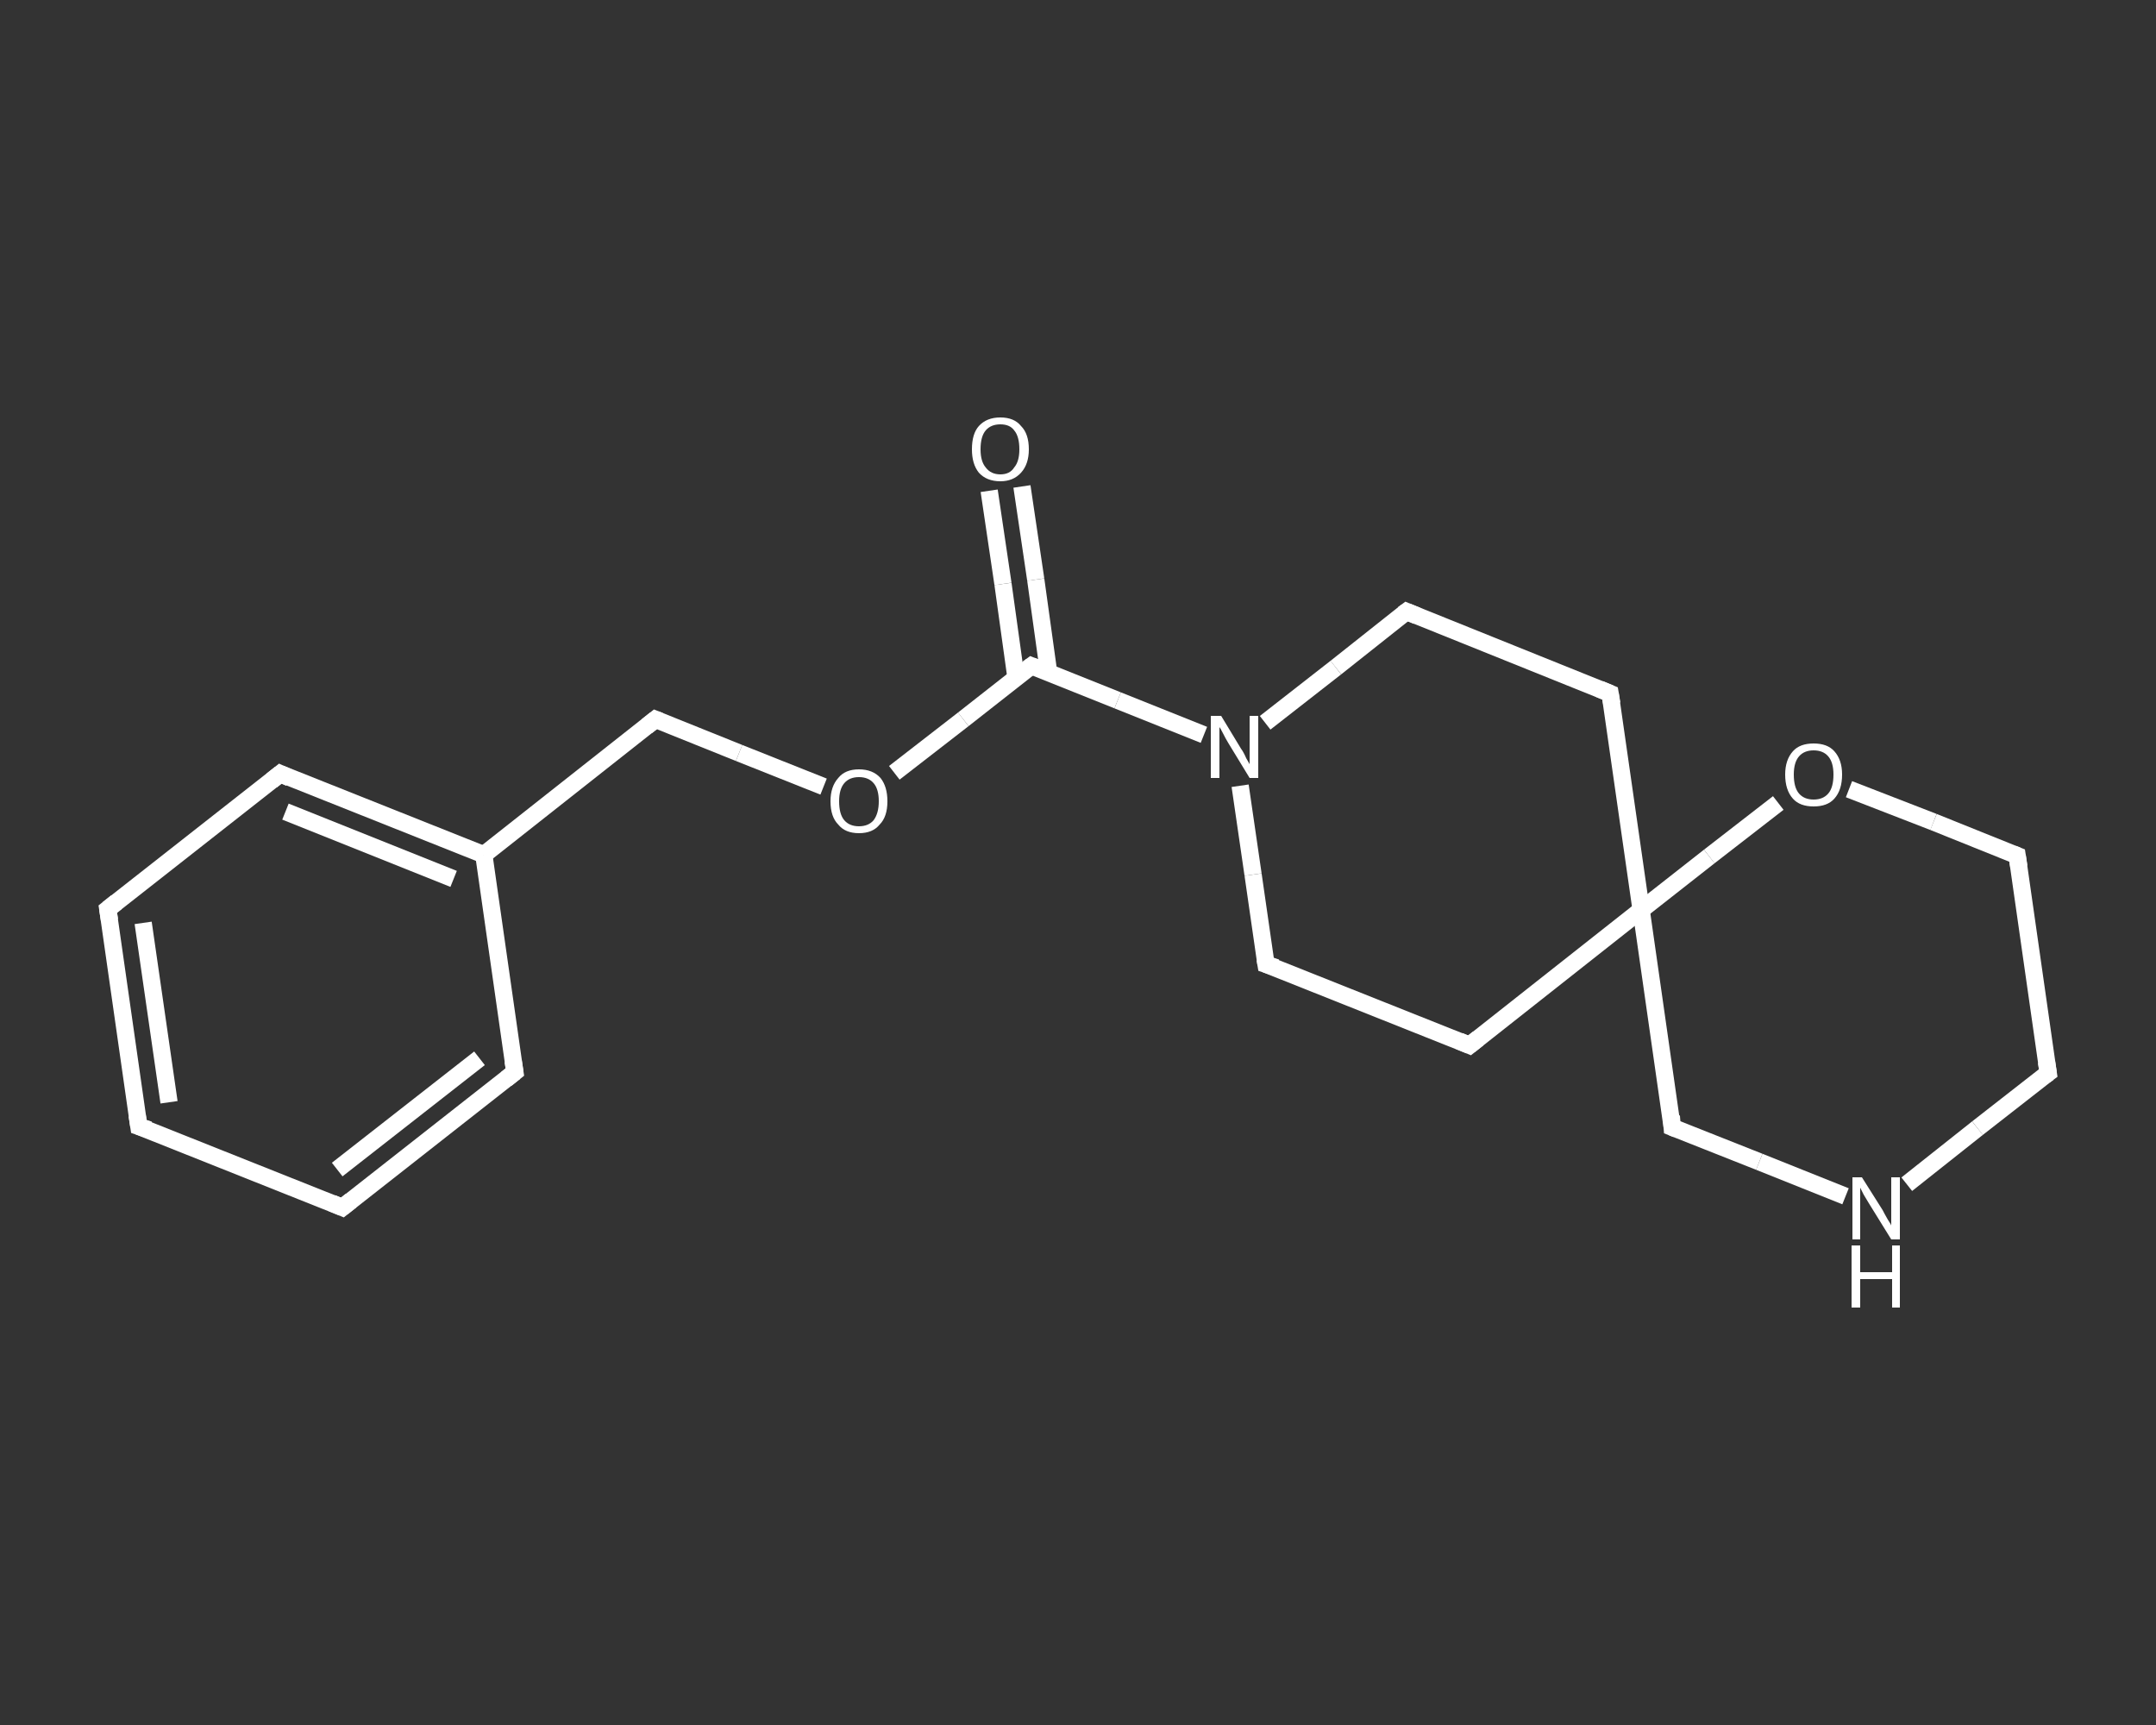 <?xml version='1.0' encoding='iso-8859-1'?>
<svg version='1.1' baseProfile='full'
              xmlns='http://www.w3.org/2000/svg'
                      xmlns:rdkit='http://www.rdkit.org/xml'
                      xmlns:xlink='http://www.w3.org/1999/xlink'
                  xml:space='preserve'
width='250px' height='200px' viewBox='0 0 250 200'>
<rect x="0" y="0" width="250" height="200" fill="#333333" stroke="none"/>
<!-- END OF HEADER -->
<rect style='opacity:1.0;fill:transparent;stroke:none' width='250.0' height='200.0' x='0.0' y='0.0'> </rect>
<path class='bond-0 atom-0 atom-1' d='M 118.5,56.4 L 120.1,67.2' style='fill:none;fill-rule:evenodd;stroke:#FFFFFF;stroke-width:2.0px;stroke-linecap:butt;stroke-linejoin:miter;stroke-opacity:1' />
<path class='bond-0 atom-0 atom-1' d='M 120.1,67.2 L 121.6,78.0' style='fill:none;fill-rule:evenodd;stroke:#FFFFFF;stroke-width:2.0px;stroke-linecap:butt;stroke-linejoin:miter;stroke-opacity:1' />
<path class='bond-0 atom-0 atom-1' d='M 114.7,56.9 L 116.3,67.7' style='fill:none;fill-rule:evenodd;stroke:#FFFFFF;stroke-width:2.0px;stroke-linecap:butt;stroke-linejoin:miter;stroke-opacity:1' />
<path class='bond-0 atom-0 atom-1' d='M 116.3,67.7 L 117.8,78.5' style='fill:none;fill-rule:evenodd;stroke:#FFFFFF;stroke-width:2.0px;stroke-linecap:butt;stroke-linejoin:miter;stroke-opacity:1' />
<path class='bond-1 atom-1 atom-2' d='M 119.6,77.2 L 111.7,83.4' style='fill:none;fill-rule:evenodd;stroke:#FFFFFF;stroke-width:2.0px;stroke-linecap:butt;stroke-linejoin:miter;stroke-opacity:1' />
<path class='bond-1 atom-1 atom-2' d='M 111.7,83.4 L 103.7,89.6' style='fill:none;fill-rule:evenodd;stroke:#FFFFFF;stroke-width:2.0px;stroke-linecap:butt;stroke-linejoin:miter;stroke-opacity:1' />
<path class='bond-2 atom-2 atom-3' d='M 95.5,91.2 L 85.7,87.3' style='fill:none;fill-rule:evenodd;stroke:#FFFFFF;stroke-width:2.0px;stroke-linecap:butt;stroke-linejoin:miter;stroke-opacity:1' />
<path class='bond-2 atom-2 atom-3' d='M 85.7,87.3 L 76.0,83.4' style='fill:none;fill-rule:evenodd;stroke:#FFFFFF;stroke-width:2.0px;stroke-linecap:butt;stroke-linejoin:miter;stroke-opacity:1' />
<path class='bond-3 atom-3 atom-4' d='M 76.0,83.4 L 56.1,99.1' style='fill:none;fill-rule:evenodd;stroke:#FFFFFF;stroke-width:2.0px;stroke-linecap:butt;stroke-linejoin:miter;stroke-opacity:1' />
<path class='bond-4 atom-4 atom-5' d='M 56.1,99.1 L 32.5,89.7' style='fill:none;fill-rule:evenodd;stroke:#FFFFFF;stroke-width:2.0px;stroke-linecap:butt;stroke-linejoin:miter;stroke-opacity:1' />
<path class='bond-4 atom-4 atom-5' d='M 52.6,101.9 L 33.1,94.1' style='fill:none;fill-rule:evenodd;stroke:#FFFFFF;stroke-width:2.0px;stroke-linecap:butt;stroke-linejoin:miter;stroke-opacity:1' />
<path class='bond-5 atom-5 atom-6' d='M 32.5,89.7 L 12.5,105.4' style='fill:none;fill-rule:evenodd;stroke:#FFFFFF;stroke-width:2.0px;stroke-linecap:butt;stroke-linejoin:miter;stroke-opacity:1' />
<path class='bond-6 atom-6 atom-7' d='M 12.5,105.4 L 16.1,130.6' style='fill:none;fill-rule:evenodd;stroke:#FFFFFF;stroke-width:2.0px;stroke-linecap:butt;stroke-linejoin:miter;stroke-opacity:1' />
<path class='bond-6 atom-6 atom-7' d='M 16.6,107.0 L 19.6,127.8' style='fill:none;fill-rule:evenodd;stroke:#FFFFFF;stroke-width:2.0px;stroke-linecap:butt;stroke-linejoin:miter;stroke-opacity:1' />
<path class='bond-7 atom-7 atom-8' d='M 16.1,130.6 L 39.7,140.0' style='fill:none;fill-rule:evenodd;stroke:#FFFFFF;stroke-width:2.0px;stroke-linecap:butt;stroke-linejoin:miter;stroke-opacity:1' />
<path class='bond-8 atom-8 atom-9' d='M 39.7,140.0 L 59.7,124.3' style='fill:none;fill-rule:evenodd;stroke:#FFFFFF;stroke-width:2.0px;stroke-linecap:butt;stroke-linejoin:miter;stroke-opacity:1' />
<path class='bond-8 atom-8 atom-9' d='M 39.1,135.6 L 55.6,122.7' style='fill:none;fill-rule:evenodd;stroke:#FFFFFF;stroke-width:2.0px;stroke-linecap:butt;stroke-linejoin:miter;stroke-opacity:1' />
<path class='bond-9 atom-1 atom-10' d='M 119.6,77.2 L 129.6,81.2' style='fill:none;fill-rule:evenodd;stroke:#FFFFFF;stroke-width:2.0px;stroke-linecap:butt;stroke-linejoin:miter;stroke-opacity:1' />
<path class='bond-9 atom-1 atom-10' d='M 129.6,81.2 L 139.6,85.2' style='fill:none;fill-rule:evenodd;stroke:#FFFFFF;stroke-width:2.0px;stroke-linecap:butt;stroke-linejoin:miter;stroke-opacity:1' />
<path class='bond-10 atom-10 atom-11' d='M 143.8,91.1 L 145.3,101.4' style='fill:none;fill-rule:evenodd;stroke:#FFFFFF;stroke-width:2.0px;stroke-linecap:butt;stroke-linejoin:miter;stroke-opacity:1' />
<path class='bond-10 atom-10 atom-11' d='M 145.3,101.4 L 146.8,111.8' style='fill:none;fill-rule:evenodd;stroke:#FFFFFF;stroke-width:2.0px;stroke-linecap:butt;stroke-linejoin:miter;stroke-opacity:1' />
<path class='bond-11 atom-11 atom-12' d='M 146.8,111.8 L 170.4,121.2' style='fill:none;fill-rule:evenodd;stroke:#FFFFFF;stroke-width:2.0px;stroke-linecap:butt;stroke-linejoin:miter;stroke-opacity:1' />
<path class='bond-12 atom-12 atom-13' d='M 170.4,121.2 L 190.3,105.5' style='fill:none;fill-rule:evenodd;stroke:#FFFFFF;stroke-width:2.0px;stroke-linecap:butt;stroke-linejoin:miter;stroke-opacity:1' />
<path class='bond-13 atom-13 atom-14' d='M 190.3,105.5 L 186.7,80.4' style='fill:none;fill-rule:evenodd;stroke:#FFFFFF;stroke-width:2.0px;stroke-linecap:butt;stroke-linejoin:miter;stroke-opacity:1' />
<path class='bond-14 atom-14 atom-15' d='M 186.7,80.4 L 163.1,70.9' style='fill:none;fill-rule:evenodd;stroke:#FFFFFF;stroke-width:2.0px;stroke-linecap:butt;stroke-linejoin:miter;stroke-opacity:1' />
<path class='bond-15 atom-13 atom-16' d='M 190.3,105.5 L 193.9,130.7' style='fill:none;fill-rule:evenodd;stroke:#FFFFFF;stroke-width:2.0px;stroke-linecap:butt;stroke-linejoin:miter;stroke-opacity:1' />
<path class='bond-16 atom-16 atom-17' d='M 193.9,130.7 L 204.0,134.7' style='fill:none;fill-rule:evenodd;stroke:#FFFFFF;stroke-width:2.0px;stroke-linecap:butt;stroke-linejoin:miter;stroke-opacity:1' />
<path class='bond-16 atom-16 atom-17' d='M 204.0,134.7 L 214.0,138.7' style='fill:none;fill-rule:evenodd;stroke:#FFFFFF;stroke-width:2.0px;stroke-linecap:butt;stroke-linejoin:miter;stroke-opacity:1' />
<path class='bond-17 atom-17 atom-18' d='M 221.1,137.3 L 229.3,130.8' style='fill:none;fill-rule:evenodd;stroke:#FFFFFF;stroke-width:2.0px;stroke-linecap:butt;stroke-linejoin:miter;stroke-opacity:1' />
<path class='bond-17 atom-17 atom-18' d='M 229.3,130.8 L 237.5,124.4' style='fill:none;fill-rule:evenodd;stroke:#FFFFFF;stroke-width:2.0px;stroke-linecap:butt;stroke-linejoin:miter;stroke-opacity:1' />
<path class='bond-18 atom-18 atom-19' d='M 237.5,124.4 L 233.9,99.2' style='fill:none;fill-rule:evenodd;stroke:#FFFFFF;stroke-width:2.0px;stroke-linecap:butt;stroke-linejoin:miter;stroke-opacity:1' />
<path class='bond-19 atom-19 atom-20' d='M 233.9,99.2 L 224.2,95.3' style='fill:none;fill-rule:evenodd;stroke:#FFFFFF;stroke-width:2.0px;stroke-linecap:butt;stroke-linejoin:miter;stroke-opacity:1' />
<path class='bond-19 atom-19 atom-20' d='M 224.2,95.3 L 214.4,91.5' style='fill:none;fill-rule:evenodd;stroke:#FFFFFF;stroke-width:2.0px;stroke-linecap:butt;stroke-linejoin:miter;stroke-opacity:1' />
<path class='bond-20 atom-9 atom-4' d='M 59.7,124.3 L 56.1,99.1' style='fill:none;fill-rule:evenodd;stroke:#FFFFFF;stroke-width:2.0px;stroke-linecap:butt;stroke-linejoin:miter;stroke-opacity:1' />
<path class='bond-21 atom-15 atom-10' d='M 163.1,70.9 L 154.9,77.4' style='fill:none;fill-rule:evenodd;stroke:#FFFFFF;stroke-width:2.0px;stroke-linecap:butt;stroke-linejoin:miter;stroke-opacity:1' />
<path class='bond-21 atom-15 atom-10' d='M 154.9,77.4 L 146.7,83.8' style='fill:none;fill-rule:evenodd;stroke:#FFFFFF;stroke-width:2.0px;stroke-linecap:butt;stroke-linejoin:miter;stroke-opacity:1' />
<path class='bond-22 atom-20 atom-13' d='M 206.2,93.1 L 198.2,99.3' style='fill:none;fill-rule:evenodd;stroke:#FFFFFF;stroke-width:2.0px;stroke-linecap:butt;stroke-linejoin:miter;stroke-opacity:1' />
<path class='bond-22 atom-20 atom-13' d='M 198.2,99.3 L 190.3,105.5' style='fill:none;fill-rule:evenodd;stroke:#FFFFFF;stroke-width:2.0px;stroke-linecap:butt;stroke-linejoin:miter;stroke-opacity:1' />
<path d='M 119.2,77.5 L 119.6,77.2 L 120.1,77.4' style='fill:none;stroke:#FFFFFF;stroke-width:2.0px;stroke-linecap:butt;stroke-linejoin:miter;stroke-opacity:1;' />
<path d='M 76.5,83.6 L 76.0,83.4 L 75.0,84.2' style='fill:none;stroke:#FFFFFF;stroke-width:2.0px;stroke-linecap:butt;stroke-linejoin:miter;stroke-opacity:1;' />
<path d='M 33.6,90.2 L 32.5,89.7 L 31.5,90.5' style='fill:none;stroke:#FFFFFF;stroke-width:2.0px;stroke-linecap:butt;stroke-linejoin:miter;stroke-opacity:1;' />
<path d='M 13.5,104.6 L 12.5,105.4 L 12.7,106.7' style='fill:none;stroke:#FFFFFF;stroke-width:2.0px;stroke-linecap:butt;stroke-linejoin:miter;stroke-opacity:1;' />
<path d='M 15.9,129.3 L 16.1,130.6 L 17.3,131.0' style='fill:none;stroke:#FFFFFF;stroke-width:2.0px;stroke-linecap:butt;stroke-linejoin:miter;stroke-opacity:1;' />
<path d='M 38.5,139.5 L 39.7,140.0 L 40.7,139.2' style='fill:none;stroke:#FFFFFF;stroke-width:2.0px;stroke-linecap:butt;stroke-linejoin:miter;stroke-opacity:1;' />
<path d='M 58.7,125.1 L 59.7,124.3 L 59.5,123.0' style='fill:none;stroke:#FFFFFF;stroke-width:2.0px;stroke-linecap:butt;stroke-linejoin:miter;stroke-opacity:1;' />
<path d='M 146.7,111.2 L 146.8,111.8 L 148.0,112.2' style='fill:none;stroke:#FFFFFF;stroke-width:2.0px;stroke-linecap:butt;stroke-linejoin:miter;stroke-opacity:1;' />
<path d='M 169.2,120.7 L 170.4,121.2 L 171.4,120.4' style='fill:none;stroke:#FFFFFF;stroke-width:2.0px;stroke-linecap:butt;stroke-linejoin:miter;stroke-opacity:1;' />
<path d='M 186.9,81.6 L 186.7,80.4 L 185.5,79.9' style='fill:none;stroke:#FFFFFF;stroke-width:2.0px;stroke-linecap:butt;stroke-linejoin:miter;stroke-opacity:1;' />
<path d='M 164.3,71.4 L 163.1,70.9 L 162.7,71.2' style='fill:none;stroke:#FFFFFF;stroke-width:2.0px;stroke-linecap:butt;stroke-linejoin:miter;stroke-opacity:1;' />
<path d='M 193.8,129.4 L 193.9,130.7 L 194.4,130.9' style='fill:none;stroke:#FFFFFF;stroke-width:2.0px;stroke-linecap:butt;stroke-linejoin:miter;stroke-opacity:1;' />
<path d='M 237.1,124.7 L 237.5,124.4 L 237.3,123.1' style='fill:none;stroke:#FFFFFF;stroke-width:2.0px;stroke-linecap:butt;stroke-linejoin:miter;stroke-opacity:1;' />
<path d='M 234.1,100.5 L 233.9,99.2 L 233.4,99.0' style='fill:none;stroke:#FFFFFF;stroke-width:2.0px;stroke-linecap:butt;stroke-linejoin:miter;stroke-opacity:1;' />
<path class='atom-0' d='M 112.7 52.1
Q 112.7 50.3, 113.5 49.4
Q 114.4 48.4, 116.0 48.4
Q 117.6 48.4, 118.4 49.4
Q 119.3 50.3, 119.3 52.1
Q 119.3 53.8, 118.4 54.8
Q 117.5 55.8, 116.0 55.8
Q 114.4 55.8, 113.5 54.8
Q 112.7 53.8, 112.7 52.1
M 116.0 55.0
Q 117.1 55.0, 117.6 54.2
Q 118.2 53.5, 118.2 52.1
Q 118.2 50.6, 117.6 49.9
Q 117.1 49.2, 116.0 49.2
Q 114.9 49.2, 114.3 49.9
Q 113.7 50.6, 113.7 52.1
Q 113.7 53.5, 114.3 54.2
Q 114.9 55.0, 116.0 55.0
' fill='#FFFFFF'/>
<path class='atom-2' d='M 96.3 92.9
Q 96.3 91.2, 97.2 90.2
Q 98.0 89.2, 99.6 89.2
Q 101.2 89.2, 102.1 90.2
Q 102.9 91.2, 102.9 92.9
Q 102.9 94.7, 102.0 95.6
Q 101.2 96.6, 99.6 96.6
Q 98.0 96.6, 97.2 95.6
Q 96.3 94.7, 96.3 92.9
M 99.6 95.8
Q 100.7 95.8, 101.3 95.1
Q 101.9 94.3, 101.9 92.9
Q 101.9 91.5, 101.3 90.8
Q 100.7 90.1, 99.6 90.1
Q 98.5 90.1, 97.9 90.8
Q 97.3 91.5, 97.3 92.9
Q 97.3 94.4, 97.9 95.1
Q 98.5 95.8, 99.6 95.8
' fill='#FFFFFF'/>
<path class='atom-10' d='M 141.6 83.0
L 143.9 86.8
Q 144.2 87.2, 144.5 87.9
Q 144.9 88.6, 144.9 88.6
L 144.9 83.0
L 145.9 83.0
L 145.9 90.2
L 144.9 90.2
L 142.4 86.1
Q 142.1 85.6, 141.8 85.0
Q 141.5 84.4, 141.4 84.3
L 141.4 90.2
L 140.4 90.2
L 140.4 83.0
L 141.6 83.0
' fill='#FFFFFF'/>
<path class='atom-17' d='M 215.9 136.5
L 218.3 140.3
Q 218.5 140.7, 218.9 141.4
Q 219.3 142.0, 219.3 142.1
L 219.3 136.5
L 220.3 136.5
L 220.3 143.7
L 219.3 143.7
L 216.7 139.5
Q 216.4 139.0, 216.1 138.5
Q 215.8 137.9, 215.7 137.7
L 215.7 143.7
L 214.8 143.7
L 214.8 136.5
L 215.9 136.5
' fill='#FFFFFF'/>
<path class='atom-17' d='M 214.7 144.4
L 215.7 144.4
L 215.7 147.5
L 219.4 147.5
L 219.4 144.4
L 220.3 144.4
L 220.3 151.6
L 219.4 151.6
L 219.4 148.3
L 215.7 148.3
L 215.7 151.6
L 214.7 151.6
L 214.7 144.4
' fill='#FFFFFF'/>
<path class='atom-20' d='M 207.0 89.8
Q 207.0 88.1, 207.9 87.1
Q 208.7 86.2, 210.3 86.2
Q 211.9 86.2, 212.7 87.1
Q 213.6 88.1, 213.6 89.8
Q 213.6 91.6, 212.7 92.6
Q 211.9 93.5, 210.3 93.5
Q 208.7 93.5, 207.9 92.6
Q 207.0 91.6, 207.0 89.8
M 210.3 92.7
Q 211.4 92.7, 212.0 92.0
Q 212.6 91.3, 212.6 89.8
Q 212.6 88.4, 212.0 87.7
Q 211.4 87.0, 210.3 87.0
Q 209.2 87.0, 208.6 87.7
Q 208.0 88.4, 208.0 89.8
Q 208.0 91.3, 208.6 92.0
Q 209.2 92.7, 210.3 92.7
' fill='#FFFFFF'/>
</svg>
